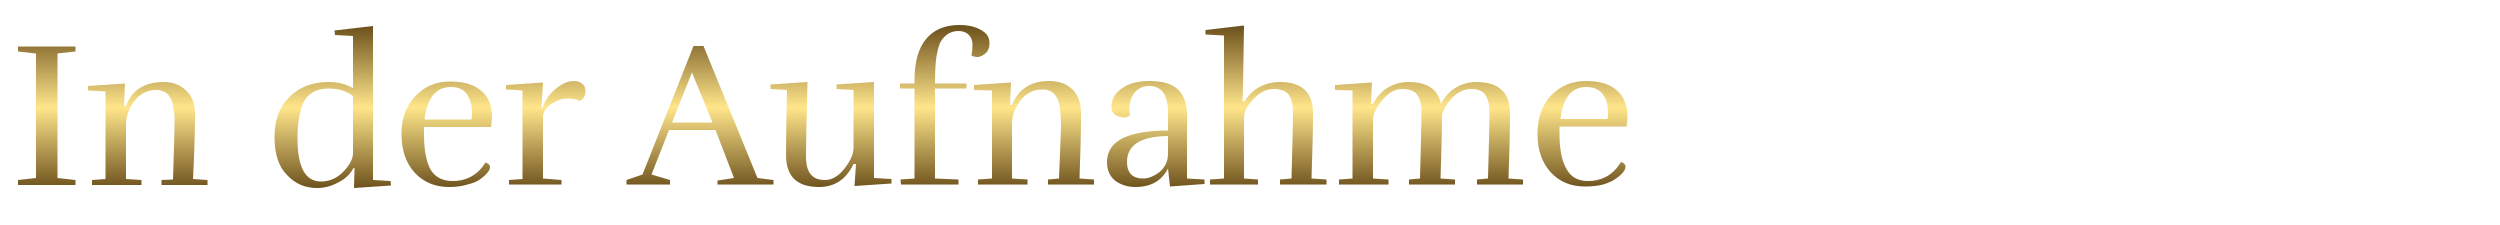 <?xml version="1.0" encoding="UTF-8"?> <svg xmlns="http://www.w3.org/2000/svg" viewBox="0 0 500 45" width="1000" height="90"> <defs> <linearGradient id="P" gradientUnits="userSpaceOnUse"></linearGradient> <linearGradient id="g1" x1="164.5" y1="38" x2="164.5" y2="5" href="#P"> <stop stop-color="#6b4f1b"></stop> <stop offset=".5" stop-color="#ffe68b"></stop> <stop offset="1" stop-color="#6b4f1b"></stop> <stop offset="1" stop-color="#6b4f1b"></stop> </linearGradient> </defs> <style>.a{fill:url(#g1)}</style> <path class="a" d="m15.1 36v1h-11.5v-1l3.6-0.4v-24.9l-3.6-0.4v-1h11.5v1l-3.6 0.4v24.9zm9.7-14.9l0.4 0.1q1.8-4.8 7.5-4.8 2.8 0 4.5 1.7 1.8 1.6 1.8 4.7 0 5.4-0.4 13l2.9 0.2v1h-9.2v-1l2.3-0.1q0.3-9.4 0.3-10.8 0-1.3 0-2-0.1-0.8-0.3-1.8-0.1-1.1-0.5-1.7-0.9-1.6-2.9-1.6-2.6 0-4.3 2.2-1.7 2.2-1.7 4.8v10.8l3.1 0.2v1h-9.9v-1l2.7-0.2v-17.5l-3.5-0.2v-0.9l7.4-0.5zm45.8 9.5v-11.4q-2-1.5-4.9-1.5-3.7 0-5.1 3-1.1 2.6-1.1 7 0 8.6 4.7 8.6 2.6 0 4.5-2 1.9-2 1.9-3.7zm-7.2 7q-3.6 0-6-2.6-2.5-2.5-2.5-7.6 0-5.1 3-8 2.9-3 7.9-3 2.5 0 4.8 1.2v-10.4l-3.6-0.2-0.1-0.9 7.7-0.9v30.8l3.5 0.2 0.1 0.9-7.4 0.5 0.1-4h-0.2q-1 1.9-3.1 2.9-2 1.1-4.2 1.1zm26.4-0.2q-4.2 0-6.9-2.9-2.6-2.9-2.6-7.7 0-4.7 2.8-7.6 2.7-2.9 6.9-2.9 4.2 0 6.3 1.9 2.1 1.8 2.1 5.2 0 1-0.2 2h-13.4v1.4q0 4.7 1.3 7.1 1.4 2.3 4.4 2.3 4.3 0 6.6-3.7 0.9 0.3 0.9 0.9 0 1-1.9 2.4-0.9 0.7-2.6 1.1-1.6 0.5-3.7 0.5zm4.6-14.9q0-1.9-0.8-3.3-1-1.8-3.4-1.8-4.5 0-5.3 6.5h9.4q0.1-0.7 0.1-1.4zm20.4-6.3q1.1 0 1.7 0.6 0.6 0.5 0.6 1.4 0 1.5-1.2 2-0.7-0.5-2.4-0.5-1.7 0-3.4 1.2-1.5 1.1-1.5 2.5v12.3l3.7 0.3v0.9h-10.5v-0.9l2.7-0.2v-17.7l-3.3-0.2v-0.9l7.4-0.5-0.3 5.1h0.2q0.7-2.2 2.6-3.8 1.9-1.6 3.7-1.6zm39.9 19.8v0.9h-11.2v-0.8l3.3-0.5-3.7-9.6h-9.3l-3.5 8.9 3.7 1.1v0.9h-8.7v-0.9l3.2-1.1 10.2-25.7h2l10.8 26.4zm-20.3-11.5h8.1l-4.1-10zm29.4 12.9q-6.6 0-6.6-6.4 0-4.7 0.2-13l-3.3-0.2v-0.9l7.4-0.5q-0.3 11-0.3 14.9 0 2.4 0.9 3.5 0.9 1.2 2.9 1.2 2.1 0 3.9-2.3 1.8-2.3 1.8-4.1v-11.6l-3.4-0.2v-0.9l7.5-0.5v19.2l3.5 0.2v0.9l-7.4 0.5 0.3-4.4h-0.5q-2.2 4.6-6.9 4.6zm19.1-1.7v-18h-2.9v-1h2.9v-0.7q0-5.5 2.4-8.3 2.3-2.7 6.6-2.7 2.6 0 4.3 1 1.7 0.9 1.7 2.6 0 1.6-1.1 2.3-0.7 0.5-1.3 0.5-0.7 0-1.2-0.3 0.2-1.1 0.2-2.2 0-1.1-0.7-1.9-0.8-0.8-2.1-0.8-1.3 0-2.3 0.7-0.9 0.7-1.4 1.7-0.4 1-0.7 2.6-0.3 2.1-0.3 5.5h6.3v1h-6.3v18l4.7 0.2v1h-11.5l-0.1-1zm19.1-14.7h0.4q1.9-4.8 7.5-4.8 2.8 0 4.6 1.7 1.7 1.7 1.7 4.8 0 5.3-0.3 13l2.9 0.2v1h-9.2v-1l2.2-0.2q0.4-9.4 0.4-10.7 0-1.4-0.1-2.1 0-0.8-0.2-1.8-0.2-1.1-0.6-1.7-0.9-1.5-2.8-1.5-2.7 0-4.4 2.2-1.7 2.2-1.7 4.7v10.9l3.1 0.2v1h-9.9v-1l2.8-0.2v-17.6l-3.6-0.1v-1l7.4-0.5zm23.4 11.4q0 2.7 2.2 3.2 0.5 0.1 1 0.1 1.6 0 3.3-1.3 1.7-1.4 1.7-3.7v-3.5q-8.2 0.1-8.2 5.2zm1.7 5q-2.4 0-4.1-1.3-1.6-1.3-1.6-3.7 0-3.2 3.2-4.8 3.2-1.5 9-1.5v-3.6q0-5.3-3.8-5.3-1.9 0-3.1 1.6-0.8 1.2-0.8 2.8 0 0.7 0.1 1.5-0.6 0.4-1.2 0.4-0.6 0-1.1-0.2-1.4-0.5-1.4-1.9 0-1.9 1.4-3.2 2.2-2 6.2-2 3.9 0 5.7 1.7 1.8 1.7 1.8 5.3v12.5l3.5 0.2v0.9l-6.9 0.5-0.4-3.6q-1.9 3.7-6.5 3.7zm28.9-21q6.6 0 6.6 6.3 0 4.6-0.3 13l3 0.2v1h-9.3v-1l2.3-0.2q0.3-10.9 0.3-13.2 0-2.4-0.9-3.6-0.9-1.1-3-1.1-2.1 0-4 2-1.9 2-1.9 3.7v12.2l2.8 0.2v1h-9.6v-1l2.8-0.2v-28.6l-3.7-0.2v-0.9l7.7-0.9q-0.2 14.2-0.3 15.2h0.4q1.1-1.9 3-2.9 1.9-1 4.1-1zm39.3 0q6.7 0 6.7 6.3 0 4.6-0.3 13l2.9 0.2v1h-9.2v-1l2.2-0.2q0.3-10.9 0.3-13.2 0-2.4-0.9-3.6-0.8-1.1-2.8-1.1-1.9 0-3.6 1.6-1.6 1.6-2.2 3.5 0 4.5-0.3 12.8l2.9 0.2v1h-9.2v-1l2.2-0.2q0.3-10.9 0.3-13.2 0-2.4-0.9-3.6-0.8-1.1-3-1.1-2.1 0-4 2.3-1.8 2.2-1.8 3.9v11.7l3.1 0.2v1h-9.9v-1l2.7-0.2v-17.6l-3.5-0.1v-1l7.4-0.5-0.2 4.3h0.4q1.1-2.2 3-3.3 1.9-1.1 4.1-1.1 5.6 0 6.5 4.4 1.1-2.2 3-3.3 1.9-1.1 4.1-1.1zm21.7 20.9q-4.3 0-6.9-2.9-2.6-2.9-2.6-7.6 0-4.8 2.7-7.7 2.8-2.9 7-2.9 4.1 0 6.2 1.9 2.1 1.9 2.1 5.2 0 1-0.2 2h-13.4v1.5q0 4.6 1.4 7 1.3 2.4 4.3 2.4 4.3 0 6.6-3.8 0.9 0.3 0.9 0.9 0 1.1-1.9 2.4-0.9 0.7-2.6 1.2-1.6 0.4-3.6 0.4zm4.6-14.8q0-2-0.8-3.3-1.1-1.8-3.5-1.8-4.5 0-5.2 6.4h9.4q0.1-0.7 0.1-1.3z"></path> </svg> 